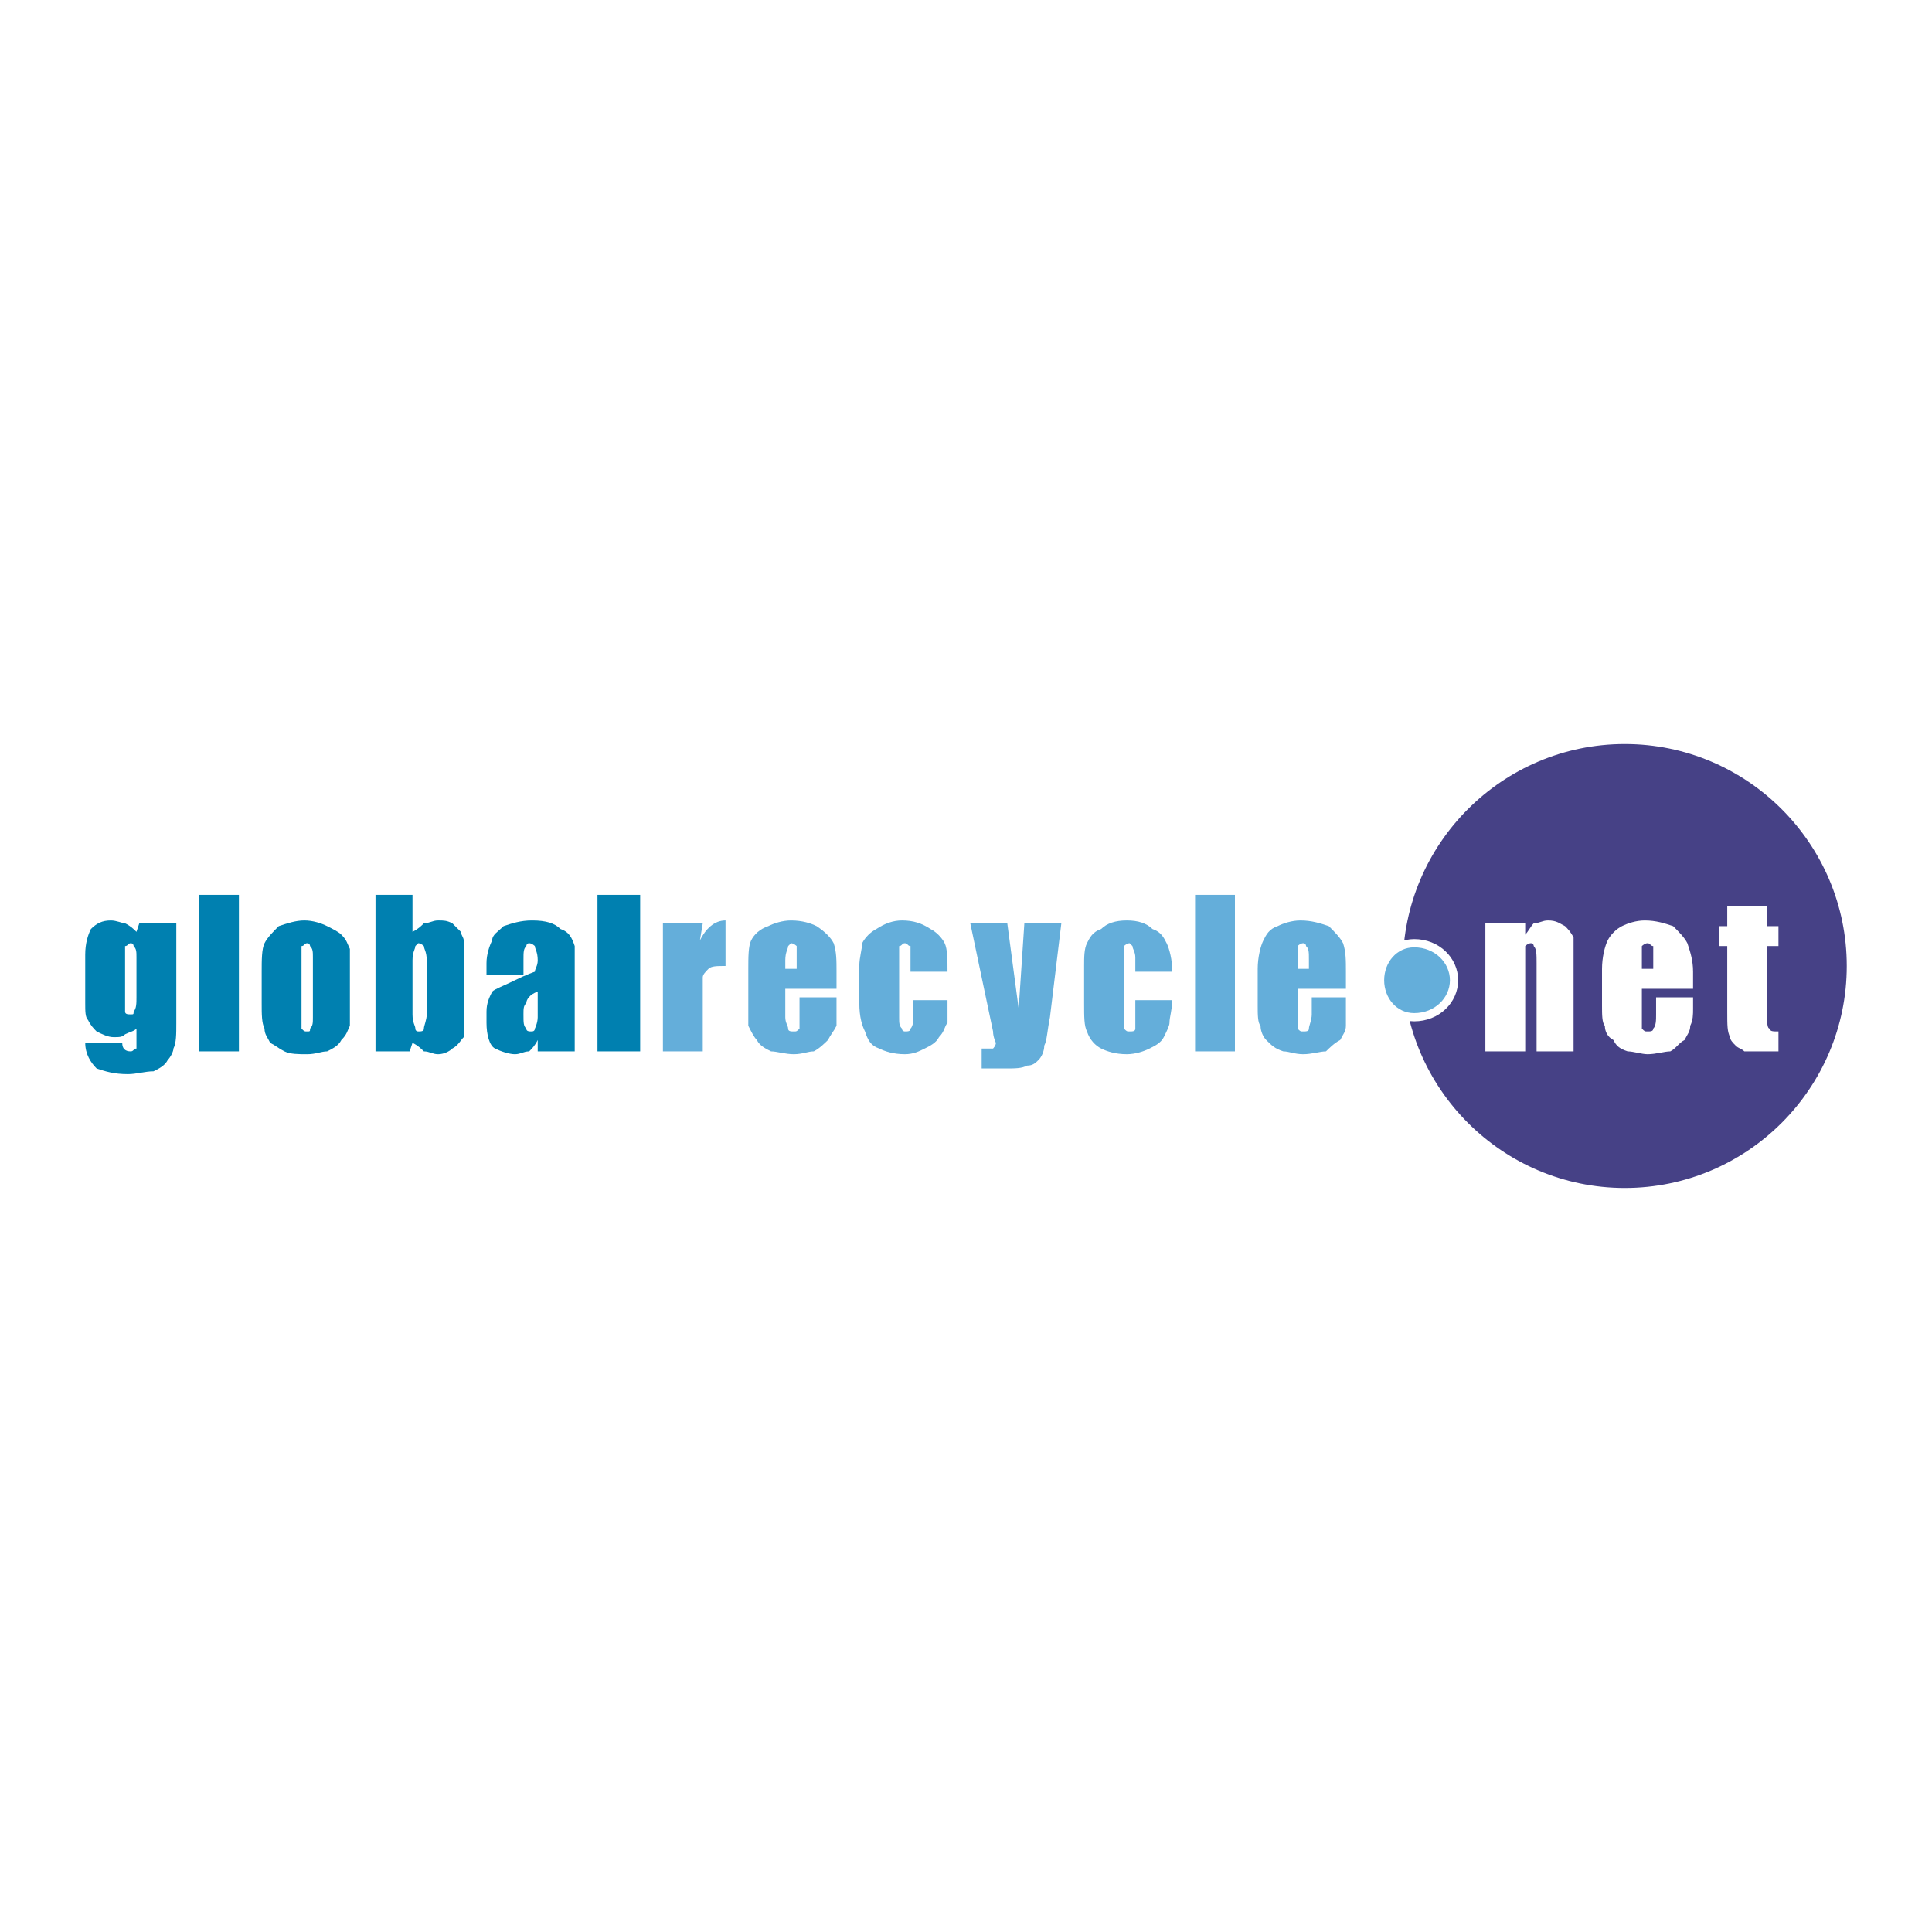 <?xml version="1.0" encoding="utf-8"?>
<!-- Generator: Adobe Illustrator 13.0.0, SVG Export Plug-In . SVG Version: 6.00 Build 14948)  -->
<!DOCTYPE svg PUBLIC "-//W3C//DTD SVG 1.0//EN" "http://www.w3.org/TR/2001/REC-SVG-20010904/DTD/svg10.dtd">
<svg version="1.0" id="Layer_1" xmlns="http://www.w3.org/2000/svg" xmlns:xlink="http://www.w3.org/1999/xlink" x="0px" y="0px"
	 width="192.756px" height="192.756px" viewBox="0 0 192.756 192.756" enable-background="new 0 0 192.756 192.756"
	 xml:space="preserve">
<g>
	<polygon fill-rule="evenodd" clip-rule="evenodd" fill="#FFFFFF" points="0,0 192.756,0 192.756,192.756 0,192.756 0,0 	"/>
	<path fill-rule="evenodd" clip-rule="evenodd" fill="#464186" d="M139.96,96.378c0-12.208,9.938-22.146,22.146-22.146
		c12.208,0,22.146,9.938,22.146,22.146c0,12.208-9.938,22.146-22.146,22.146C149.897,118.523,139.96,108.586,139.96,96.378
		L139.96,96.378z"/>
	
		<path fill-rule="evenodd" clip-rule="evenodd" fill="#64AEDA" stroke="#FFFFFF" stroke-width="0.821" stroke-miterlimit="2.613" d="
		M137.688,97.797c0-1.987,1.42-3.69,3.407-3.69c2.271,0,3.975,1.704,3.975,3.69c0,1.988-1.703,3.691-3.975,3.691
		C139.108,101.488,137.688,99.785,137.688,97.797L137.688,97.797z"/>
	<path fill-rule="evenodd" clip-rule="evenodd" fill="#FFFFFF" d="M152.169,92.119v1.135c0.284-0.284,0.567-0.852,0.852-1.135
		c0.568,0,0.852-0.284,1.42-0.284c0.852,0,1.136,0.284,1.703,0.568c0.284,0.284,0.568,0.568,0.852,1.136c0,0.568,0,1.42,0,2.271
		v9.084h-3.69v-8.801c0-0.852,0-1.419-0.284-1.703c0,0,0-0.284-0.284-0.284c-0.283,0-0.567,0.284-0.567,0.284
		c0,0.284,0,0.852,0,1.987v8.517h-3.975V92.119H152.169L152.169,92.119z"/>
	<path fill-rule="evenodd" clip-rule="evenodd" fill="#FFFFFF" d="M168.92,98.648h-5.11v2.84c0,0.568,0,0.852,0,1.137
		c0.284,0.283,0.284,0.283,0.568,0.283c0.283,0,0.567,0,0.567-0.283c0.284-0.285,0.284-0.852,0.284-1.42v-1.703h3.69v1.135
		c0,0.568,0,1.137-0.283,1.703c0,0.568-0.284,0.852-0.568,1.42c-0.567,0.283-0.852,0.852-1.42,1.135
		c-0.567,0-1.419,0.285-2.271,0.285c-0.568,0-1.42-0.285-1.987-0.285c-0.853-0.283-1.137-0.566-1.42-1.135
		c-0.568-0.283-0.852-0.852-0.852-1.42c-0.284-0.283-0.284-1.135-0.284-1.986v-3.692c0-1.136,0.284-2.271,0.567-2.839
		c0.284-0.568,0.852-1.135,1.42-1.419c0.568-0.284,1.419-0.568,2.271-0.568c1.136,0,1.987,0.284,2.839,0.568
		c0.568,0.568,1.136,1.136,1.42,1.704c0.284,0.852,0.567,1.704,0.567,2.839V98.648L168.92,98.648z M164.945,96.662V95.81
		c0-0.852,0-1.136,0-1.419c-0.284,0-0.284-0.284-0.567-0.284c-0.284,0-0.568,0.284-0.568,0.284c0,0.284,0,0.568,0,1.419v0.852
		H164.945L164.945,96.662z"/>
	<path fill-rule="evenodd" clip-rule="evenodd" fill="#FFFFFF" d="M176.303,90.416v1.987h1.135v1.988h-1.135v6.814
		c0,0.852,0,1.42,0.283,1.42c0,0.283,0.284,0.283,0.852,0.283v1.986h-1.419c-0.853,0-1.42,0-1.987,0
		c-0.284-0.283-0.568-0.283-0.853-0.566c-0.284-0.285-0.567-0.568-0.567-0.852c-0.284-0.568-0.284-1.137-0.284-2.557v-6.529h-0.852
		v-1.988h0.852v-1.987H176.303L176.303,90.416z"/>
	<path fill-rule="evenodd" clip-rule="evenodd" fill="#0080B0" d="M17.59,92.119v9.938c0,1.135,0,1.986-0.284,2.555
		c0,0.283-0.284,0.852-0.568,1.137c-0.284,0.566-0.852,0.852-1.419,1.135c-0.852,0-1.704,0.283-2.556,0.283
		c-1.419,0-2.271-0.283-3.123-0.566c-0.568-0.568-1.136-1.42-1.136-2.557h3.691c0,0.568,0.284,0.852,0.852,0.852
		c0.284,0,0.284-0.283,0.568-0.283c0-0.283,0-0.568,0-1.135v-0.852c-0.284,0.283-0.568,0.283-1.136,0.566
		c-0.284,0.285-0.568,0.285-1.136,0.285s-1.136-0.285-1.704-0.568c-0.284-0.283-0.568-0.568-0.852-1.135
		c-0.284-0.285-0.284-0.854-0.284-1.705v-4.826c0-1.136,0.284-1.988,0.568-2.555c0.568-0.568,1.136-0.852,1.988-0.852
		c0.568,0,1.135,0.284,1.419,0.284c0.568,0.284,0.852,0.568,1.136,0.852l0.284-0.852H17.59L17.59,92.119z M13.615,95.526
		c0-0.567,0-0.852-0.284-1.135c0,0,0-0.284-0.284-0.284c-0.284,0-0.284,0.284-0.568,0.284c0,0.284,0,0.568,0,1.135v4.259
		c0,0.568,0,0.852,0,1.135c0,0.285,0.284,0.285,0.568,0.285c0.284,0,0.284,0,0.284-0.285c0.284-0.283,0.284-0.852,0.284-1.418
		V95.526L13.615,95.526z"/>
	<polygon fill-rule="evenodd" clip-rule="evenodd" fill="#0080B0" points="23.836,89.28 23.836,104.895 19.861,104.895 
		19.861,89.28 23.836,89.28 	"/>
	<path fill-rule="evenodd" clip-rule="evenodd" fill="#0080B0" d="M34.909,96.662v3.124c0,1.135,0,1.988,0,2.555
		c-0.284,0.568-0.284,0.852-0.852,1.42c-0.284,0.568-0.852,0.852-1.42,1.135c-0.568,0-1.135,0.285-1.987,0.285
		c-0.852,0-1.704,0-2.271-0.285c-0.568-0.283-0.852-0.566-1.419-0.852c-0.284-0.566-0.568-0.852-0.568-1.418
		c-0.284-0.568-0.284-1.42-0.284-2.557v-3.123c0-1.136,0-2.271,0.284-2.839c0.284-0.568,0.852-1.136,1.419-1.704
		c0.852-0.284,1.704-0.568,2.555-0.568c0.852,0,1.704,0.284,2.271,0.568c0.568,0.284,1.136,0.568,1.42,0.852
		c0.568,0.568,0.568,0.852,0.852,1.42C34.909,94.958,34.909,95.81,34.909,96.662L34.909,96.662z M31.218,95.526
		c0-0.567,0-0.852-0.284-1.135c0,0,0-0.284-0.284-0.284s-0.284,0.284-0.568,0.284c0,0.284,0,0.568,0,1.135v5.962
		c0,0.568,0,0.852,0,1.137c0.284,0.283,0.284,0.283,0.568,0.283s0.284,0,0.284-0.283c0.284-0.285,0.284-0.568,0.284-1.137V95.526
		L31.218,95.526z"/>
	<path fill-rule="evenodd" clip-rule="evenodd" fill="#0080B0" d="M41.155,89.28v3.691c0.568-0.284,0.852-0.568,1.135-0.852
		c0.568,0,0.852-0.284,1.42-0.284s0.852,0,1.419,0.284c0.284,0.284,0.568,0.568,0.852,0.852c0,0.284,0.284,0.568,0.284,0.852
		c0,0.284,0,0.852,0,1.704v5.962c0,0.852,0,1.42,0,1.988c-0.284,0.283-0.568,0.852-1.136,1.135
		c-0.284,0.283-0.852,0.568-1.419,0.568s-0.852-0.285-1.42-0.285c-0.284-0.283-0.567-0.566-1.135-0.852l-0.284,0.852h-3.407V89.28
		H41.155L41.155,89.28z M42.575,95.81c0-0.852-0.284-1.136-0.284-1.419c0,0-0.284-0.284-0.567-0.284l-0.284,0.284
		c0,0.284-0.284,0.568-0.284,1.419v5.395c0,0.852,0.284,1.135,0.284,1.42c0,0.283,0.284,0.283,0.284,0.283
		c0.284,0,0.567,0,0.567-0.283c0-0.285,0.284-0.852,0.284-1.42V95.81L42.575,95.81z"/>
	<path fill-rule="evenodd" clip-rule="evenodd" fill="#0080B0" d="M52.228,97.229h-3.691v-1.136c0-0.852,0.284-1.703,0.568-2.271
		c0-0.568,0.568-0.852,1.135-1.419c0.852-0.284,1.704-0.568,2.84-0.568c1.419,0,2.271,0.284,2.839,0.852
		c0.852,0.284,1.136,0.852,1.42,1.704c0,0.568,0,1.987,0,3.975v6.529h-3.691v-1.135c-0.284,0.568-0.567,0.852-0.852,1.135
		c-0.568,0-0.852,0.285-1.419,0.285s-1.42-0.285-1.987-0.568c-0.568-0.283-0.852-1.42-0.852-2.555v-1.137
		c0-0.852,0.284-1.418,0.568-1.986c0.284-0.285,1.135-0.568,2.271-1.137c1.135-0.567,1.987-0.851,1.987-0.851
		c0-0.284,0.284-0.568,0.284-1.136c0-0.852-0.284-1.136-0.284-1.419c0,0-0.284-0.284-0.568-0.284s-0.284,0.284-0.284,0.284
		c-0.284,0.284-0.284,0.568-0.284,1.419V97.229L52.228,97.229z M53.647,98.934c-0.852,0.283-1.136,0.852-1.136,1.135
		c-0.284,0.285-0.284,0.568-0.284,1.137c0,0.852,0,1.135,0.284,1.42c0,0.283,0.284,0.283,0.568,0.283c0,0,0.284,0,0.284-0.283
		c0,0,0.284-0.568,0.284-1.137V98.934L53.647,98.934z"/>
	<polygon fill-rule="evenodd" clip-rule="evenodd" fill="#0080B0" points="63.869,89.28 63.869,104.895 59.61,104.895 59.61,89.28 
		63.869,89.28 	"/>
	<path fill-rule="evenodd" clip-rule="evenodd" fill="#64AEDA" d="M70.115,92.119l-0.284,1.703c0.568-1.135,1.42-1.987,2.555-1.987
		v4.543c-0.852,0-1.419,0-1.703,0.284c-0.284,0.284-0.568,0.568-0.568,0.852c0,0.283,0,1.135,0,2.271v5.109H66.14V92.119H70.115
		L70.115,92.119z"/>
	<path fill-rule="evenodd" clip-rule="evenodd" fill="#64AEDA" d="M83.459,98.648h-5.111v2.84c0,0.568,0.284,0.852,0.284,1.137
		c0,0.283,0.284,0.283,0.568,0.283c0.284,0,0.284,0,0.568-0.283c0-0.285,0-0.852,0-1.42v-1.703h3.691v1.135c0,0.568,0,1.137,0,1.703
		c-0.284,0.568-0.568,0.852-0.852,1.42c-0.284,0.283-0.852,0.852-1.419,1.135c-0.568,0-1.136,0.285-1.988,0.285
		c-0.852,0-1.704-0.285-2.271-0.285c-0.568-0.283-1.136-0.566-1.419-1.135c-0.284-0.283-0.568-0.852-0.852-1.42
		c0-0.283,0-1.135,0-1.986v-3.692c0-1.136,0-2.271,0.284-2.839c0.284-0.568,0.852-1.135,1.704-1.419
		c0.568-0.284,1.419-0.568,2.271-0.568c1.135,0,1.987,0.284,2.555,0.568c0.852,0.568,1.419,1.136,1.704,1.704
		c0.284,0.852,0.284,1.704,0.284,2.839V98.648L83.459,98.648z M79.485,96.662V95.81c0-0.852,0-1.136,0-1.419
		c0,0-0.284-0.284-0.568-0.284l-0.284,0.284c0,0.284-0.284,0.568-0.284,1.419v0.852H79.485L79.485,96.662z"/>
	<path fill-rule="evenodd" clip-rule="evenodd" fill="#64AEDA" d="M94.533,96.946h-3.691v-1.42c0-0.567,0-0.852,0-1.135
		c-0.284,0-0.284-0.284-0.568-0.284c-0.284,0-0.284,0.284-0.567,0.284c0,0.284,0,0.568,0,1.135v5.962c0,0.568,0,0.852,0.284,1.137
		c0,0.283,0.284,0.283,0.284,0.283c0.284,0,0.568,0,0.568-0.283c0.284-0.285,0.284-0.852,0.284-1.42v-1.42h3.407
		c0,0.852,0,1.703,0,2.271c-0.284,0.283-0.284,0.852-0.852,1.42c-0.284,0.566-0.852,0.852-1.419,1.135s-1.136,0.568-1.988,0.568
		c-1.135,0-1.987-0.285-2.555-0.568c-0.852-0.283-1.136-0.852-1.419-1.703c-0.284-0.568-0.568-1.42-0.568-2.84v-3.69
		c0-0.852,0.284-1.704,0.284-2.271c0.284-0.568,0.852-1.136,1.42-1.419c0.852-0.568,1.704-0.852,2.555-0.852
		c1.136,0,1.987,0.284,2.839,0.852c0.568,0.284,1.135,0.852,1.419,1.419S94.533,95.81,94.533,96.946L94.533,96.946z"/>
	<path fill-rule="evenodd" clip-rule="evenodd" fill="#64AEDA" d="M105.89,92.119l-1.136,9.369c-0.284,1.42-0.284,2.271-0.568,2.84
		c0,0.566-0.283,1.135-0.567,1.42c-0.284,0.283-0.568,0.566-1.136,0.566c-0.567,0.285-1.136,0.285-2.271,0.285h-2.271v-1.988
		c0.568,0,0.852,0,1.136,0c0,0,0.284-0.283,0.284-0.568c0,0-0.284-0.566-0.284-1.135l-2.271-10.789h3.691l1.136,8.518l0.567-8.518
		H105.89L105.89,92.119z"/>
	<path fill-rule="evenodd" clip-rule="evenodd" fill="#64AEDA" d="M116.962,96.946h-3.69v-1.42c0-0.567-0.284-0.852-0.284-1.135
		l-0.284-0.284c-0.283,0-0.567,0.284-0.567,0.284c0,0.284,0,0.568,0,1.135v5.962c0,0.568,0,0.852,0,1.137
		c0.284,0.283,0.284,0.283,0.567,0.283c0.284,0,0.568,0,0.568-0.283c0-0.285,0-0.852,0-1.42v-1.42h3.69
		c0,0.852-0.283,1.703-0.283,2.271c0,0.283-0.284,0.852-0.568,1.42c-0.283,0.566-0.852,0.852-1.419,1.135
		c-0.568,0.283-1.42,0.568-2.271,0.568c-1.136,0-1.987-0.285-2.556-0.568c-0.567-0.283-1.136-0.852-1.419-1.703
		c-0.284-0.568-0.284-1.42-0.284-2.84v-3.69c0-0.852,0-1.704,0.284-2.271c0.283-0.568,0.567-1.136,1.419-1.419
		c0.568-0.568,1.42-0.852,2.556-0.852s1.987,0.284,2.555,0.852c0.853,0.284,1.136,0.852,1.42,1.419S116.962,95.81,116.962,96.946
		L116.962,96.946z"/>
	<polygon fill-rule="evenodd" clip-rule="evenodd" fill="#64AEDA" points="123.209,89.28 123.209,104.895 119.233,104.895 
		119.233,89.28 123.209,89.28 	"/>
	<path fill-rule="evenodd" clip-rule="evenodd" fill="#64AEDA" d="M134.282,98.648h-4.827v2.84c0,0.568,0,0.852,0,1.137
		c0.284,0.283,0.284,0.283,0.567,0.283c0.284,0,0.568,0,0.568-0.283c0-0.285,0.284-0.852,0.284-1.42v-1.703h3.407v1.135
		c0,0.568,0,1.137,0,1.703c0,0.568-0.284,0.852-0.568,1.42c-0.568,0.283-1.136,0.852-1.42,1.135c-0.567,0-1.419,0.285-2.271,0.285
		c-0.852,0-1.419-0.285-1.987-0.285c-0.852-0.283-1.136-0.566-1.703-1.135c-0.284-0.283-0.568-0.852-0.568-1.42
		c-0.283-0.283-0.283-1.135-0.283-1.986v-3.692c0-1.136,0.283-2.271,0.567-2.839c0.284-0.568,0.568-1.135,1.42-1.419
		c0.567-0.284,1.419-0.568,2.271-0.568c1.136,0,1.987,0.284,2.839,0.568c0.567,0.568,1.136,1.136,1.42,1.704
		c0.284,0.852,0.284,1.704,0.284,2.839V98.648L134.282,98.648z M130.591,96.662V95.81c0-0.852,0-1.136-0.284-1.419
		c0,0,0-0.284-0.284-0.284c-0.283,0-0.567,0.284-0.567,0.284c0,0.284,0,0.568,0,1.419v0.852H130.591L130.591,96.662z"/>
</g>
</svg>
